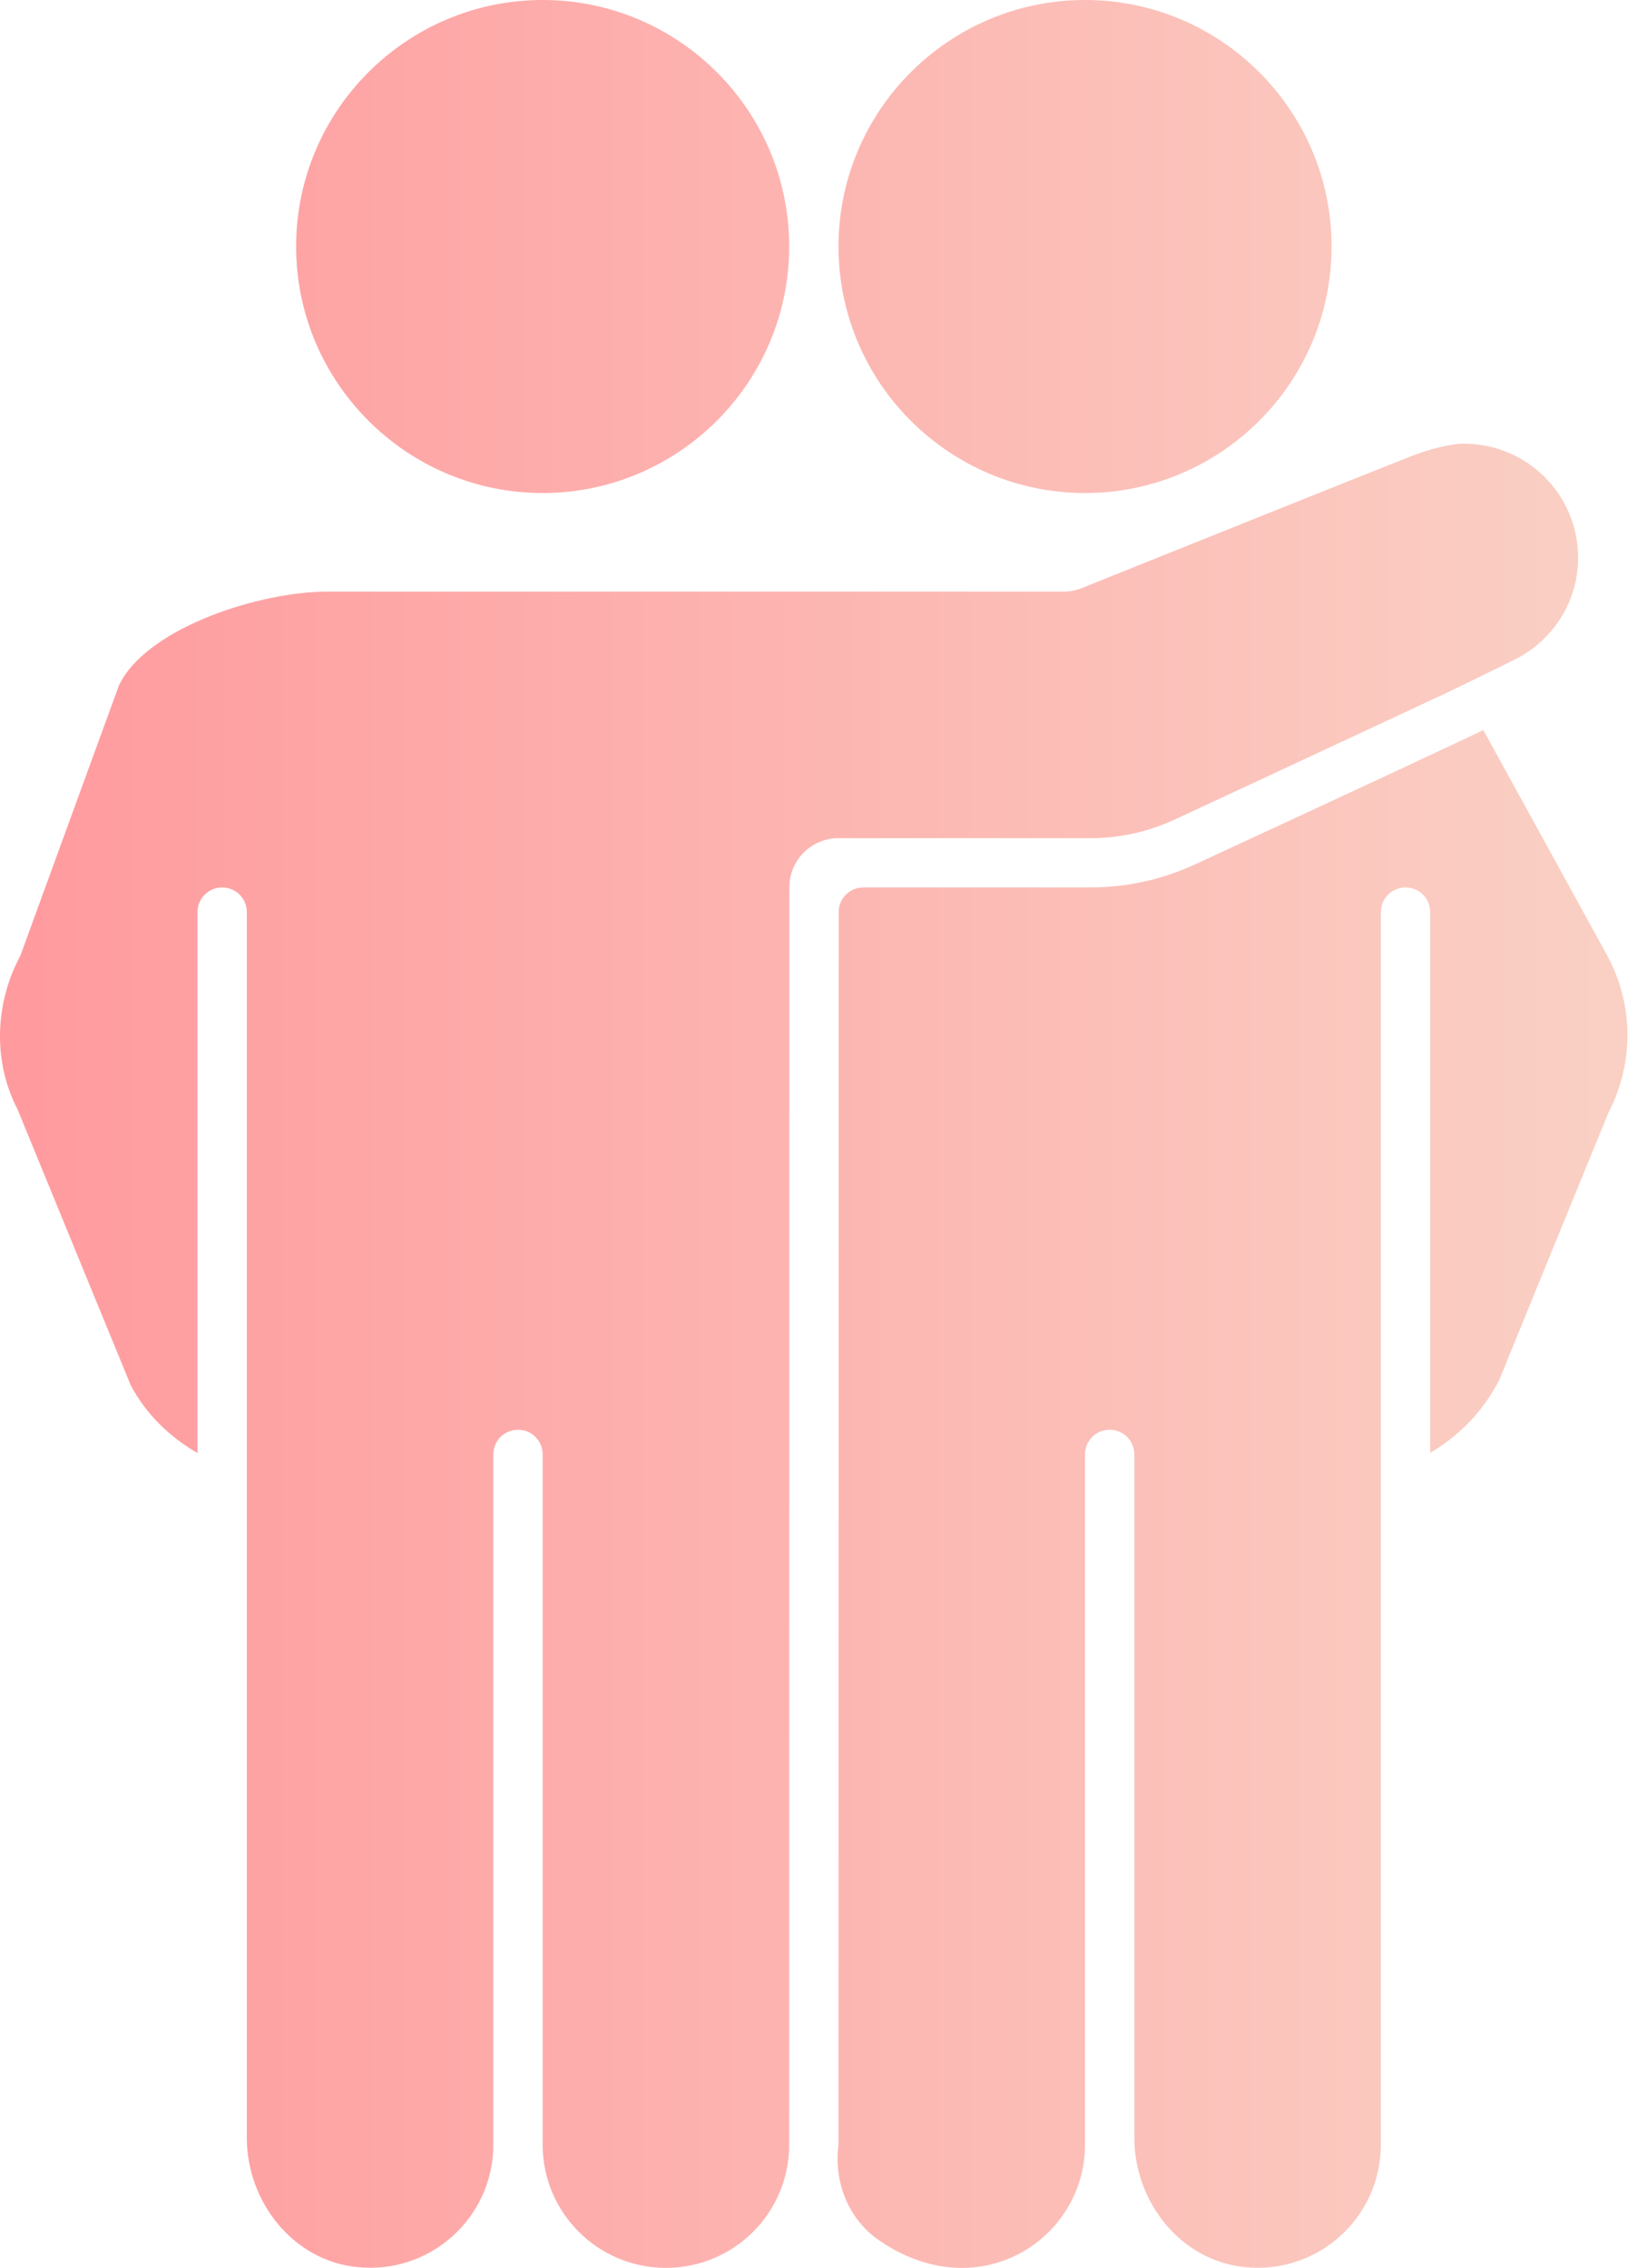 <?xml version="1.0" encoding="UTF-8"?> <svg xmlns="http://www.w3.org/2000/svg" width="83" height="115" viewBox="0 0 83 115" fill="none"> <path d="M27.514 0C20.62 0 15.014 5.605 15.014 12.5C15.014 19.385 20.62 25 27.514 25C34.409 25 40.014 19.385 40.014 12.5C40.014 5.605 34.409 0 27.514 0ZM55.014 0C48.12 0 42.514 5.605 42.514 12.5C42.514 19.394 48.12 25 55.014 25C61.908 25 67.514 19.394 67.514 12.5C67.514 5.605 61.908 0 55.014 0ZM74.076 22.5C74.067 22.5 73.09 22.539 71.576 23.125C68.07 24.502 54.965 29.775 54.965 29.775C54.633 29.922 54.291 30 53.93 30H16.577C13.257 30 7.719 31.738 6.147 34.531C6.079 34.648 6.02 34.765 5.981 34.892L1.03 48.466C-0.308 50.957 -0.327 53.916 0.884 56.24L6.616 70.214C7.387 71.699 8.598 72.861 10.014 73.681V46.25C10.014 45.556 10.571 45 11.264 45C11.958 45 12.514 45.556 12.514 46.25V108.398C12.514 111.659 14.868 114.638 18.12 114.96C21.86 115.341 25.014 112.411 25.014 108.749V73.749C25.014 73.056 25.571 72.499 26.264 72.499C26.958 72.499 27.514 73.056 27.514 73.749V108.749C27.514 112.206 30.317 114.999 33.764 114.999C37.221 114.999 40.014 112.206 40.014 108.749C40.014 107.167 40.024 56.845 40.024 44.99C40.024 43.603 41.147 42.5 42.524 42.5H55.327C56.762 42.5 58.188 42.187 59.506 41.582C62.817 40.048 72.875 35.351 72.875 35.351H72.885C73.412 35.107 76.488 33.613 76.889 33.398C78.744 32.441 80.014 30.508 80.014 28.281C80.014 25.088 77.426 22.5 74.233 22.5H74.076ZM75.209 37.021C73.734 37.724 70.063 39.453 60.58 43.837C58.93 44.599 57.123 45 55.317 45H43.774C43.081 45 42.524 45.556 42.524 46.25L42.514 108.749C42.26 110.624 43.012 112.538 44.575 113.603C49.614 117.079 55.014 113.544 55.014 108.749V73.749C55.014 73.056 55.571 72.499 56.264 72.499C56.957 72.499 57.514 73.056 57.514 73.749V108.398C57.514 111.659 59.867 114.638 63.119 114.96C66.86 115.341 70.014 112.411 70.014 108.749V46.25C70.014 45.556 70.57 45 71.264 45C71.957 45 72.514 45.556 72.514 46.25V73.671C73.949 72.822 75.18 71.601 76.01 69.99L78.842 63.046L81.547 56.435C82.856 53.906 82.836 50.947 81.498 48.466L75.209 37.021Z" fill="url(#paint0_linear_309_4)"></path> <defs> <linearGradient id="paint0_linear_309_4" x1="0" y1="57.5" x2="82.515" y2="57.5" gradientUnits="userSpaceOnUse"> <stop stop-color="#FF9A9E"></stop> <stop offset="0.99" stop-color="#FAD0C4"></stop> <stop offset="1" stop-color="#FAD0C4"></stop> </linearGradient> </defs> </svg> 